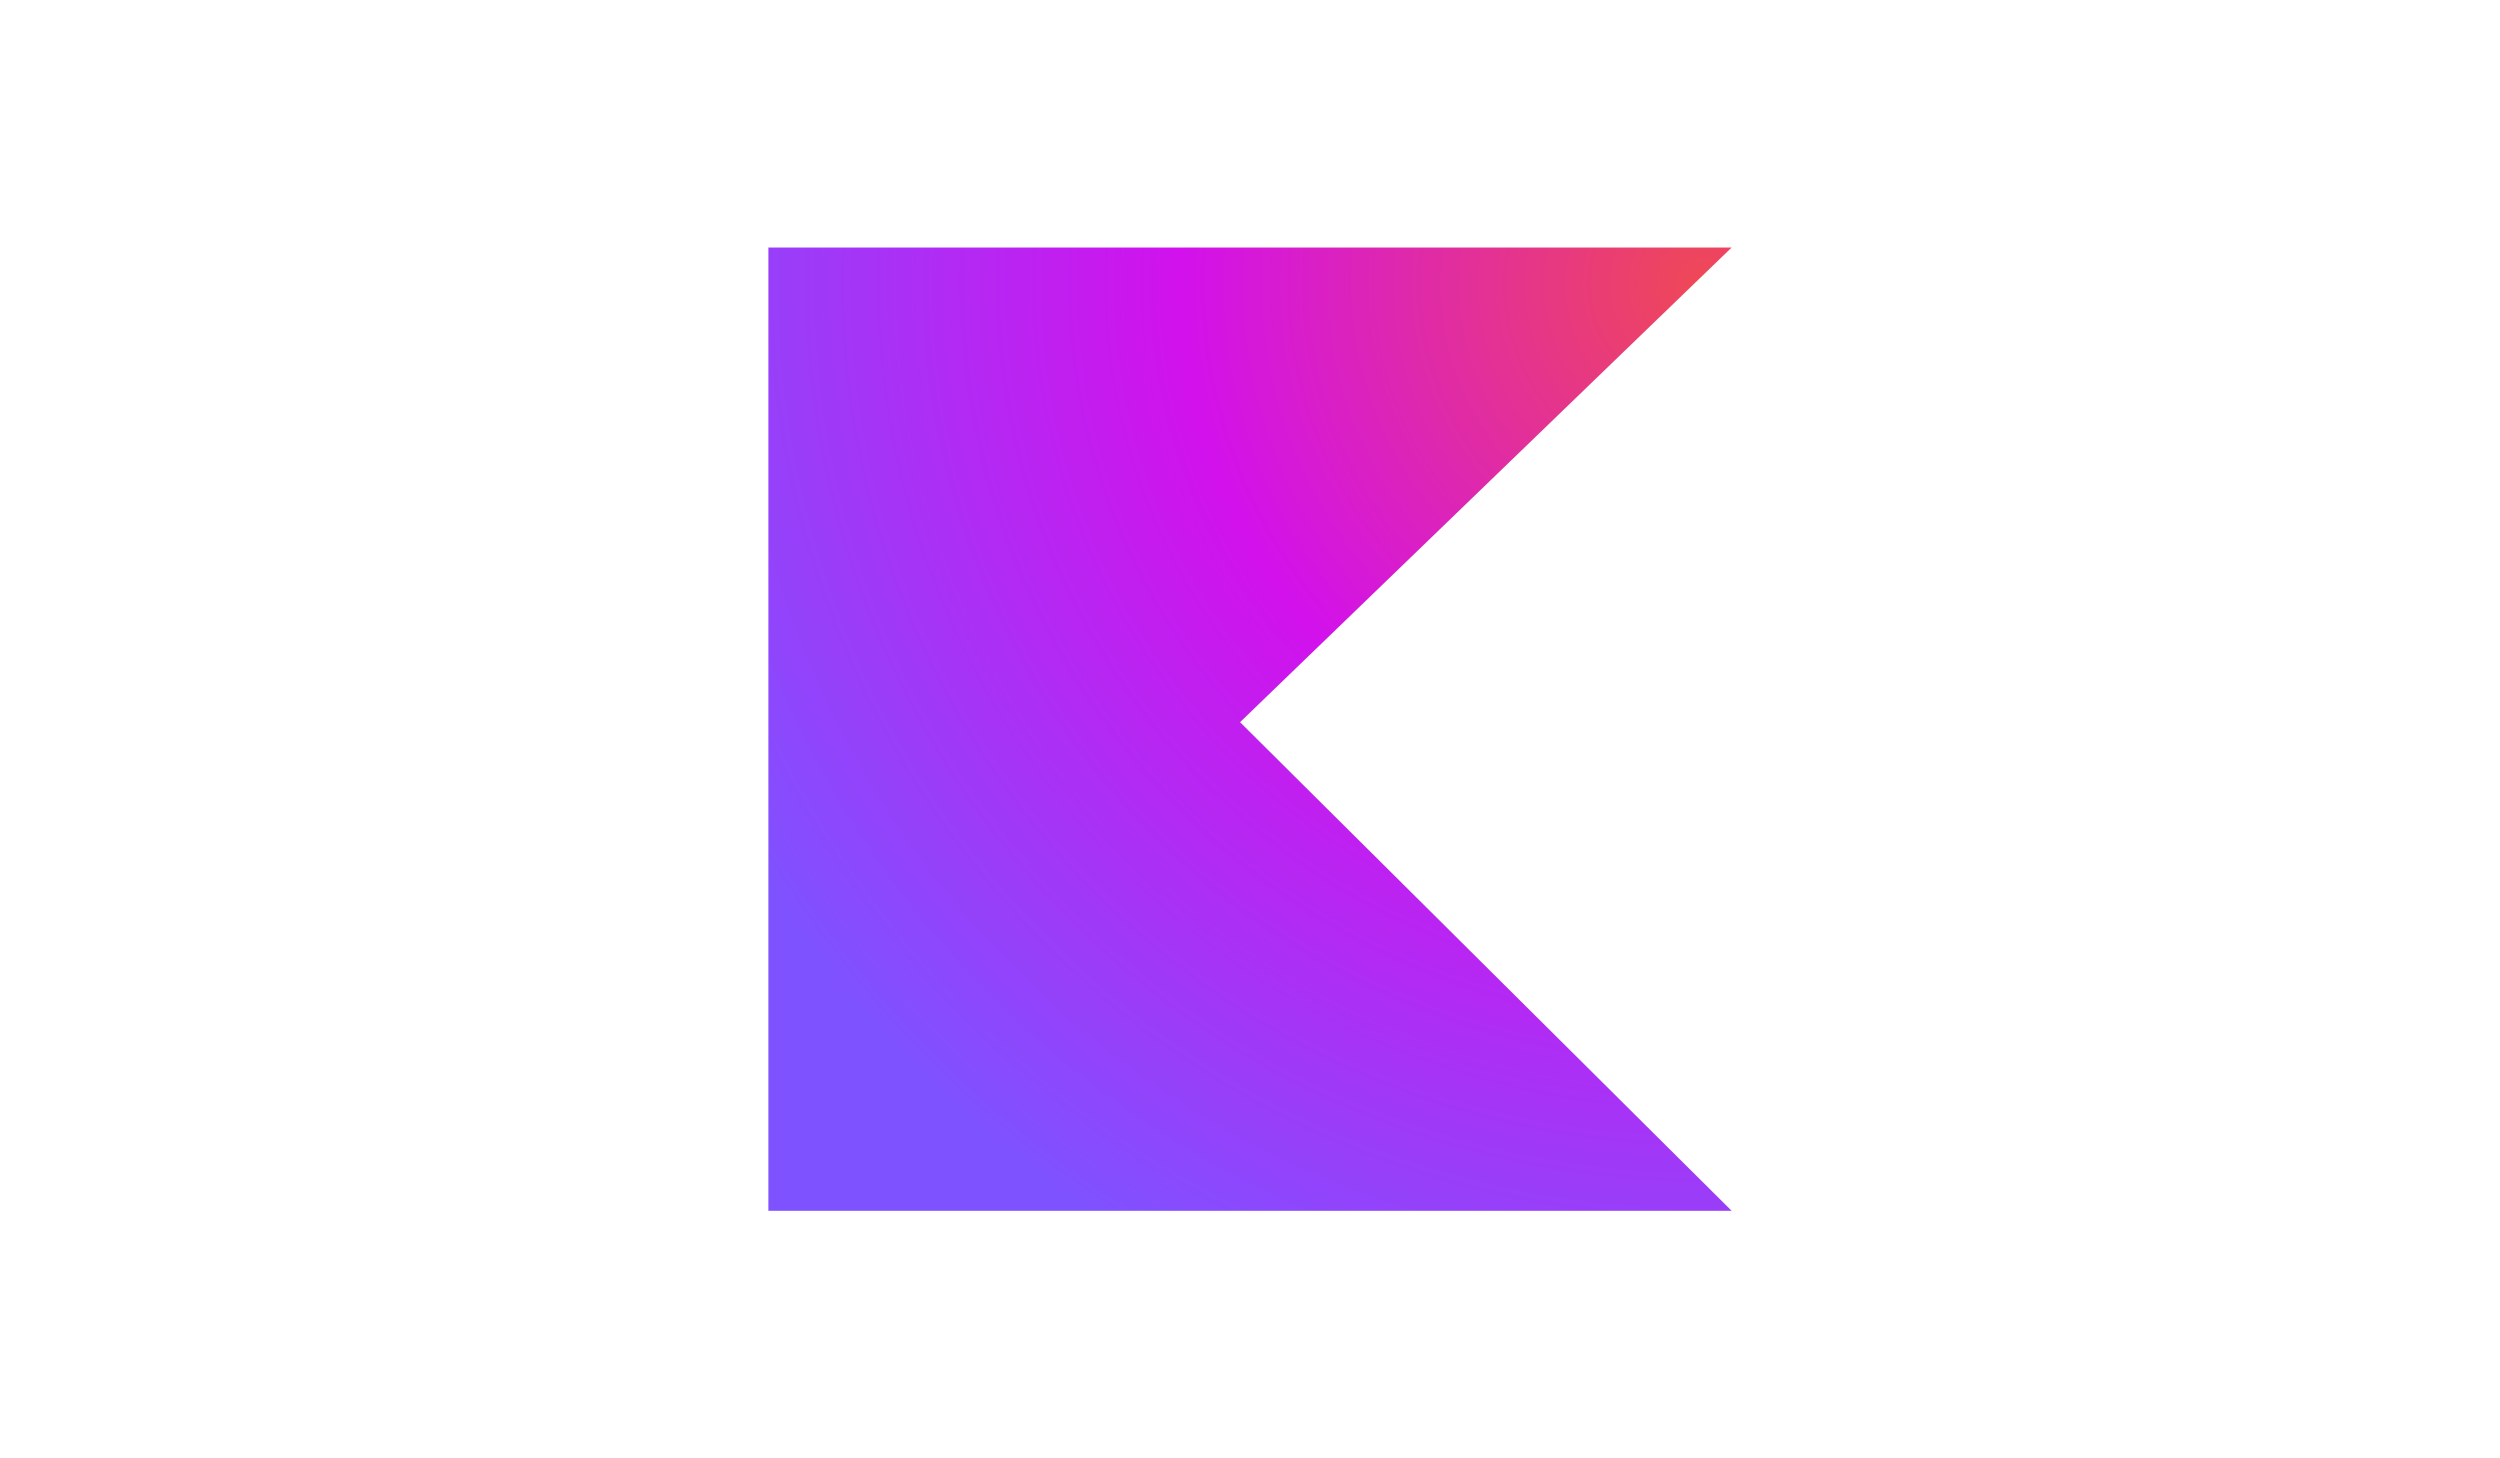 <svg width="96" height="56" viewBox="0 0 96 56" fill="none" xmlns="http://www.w3.org/2000/svg">
    <path d="M66.495 46.495H29.506V9.505H66.495L47.618 27.732L66.495 46.495Z" fill="url(#paint0_radial_2949_998)"/>
    <defs>
        <radialGradient id="paint0_radial_2949_998" cx="0" cy="0" r="1" gradientUnits="userSpaceOnUse" gradientTransform="translate(65.265 11.026) scale(42.371)">
            <stop offset="0.003" stop-color="#EF4857"/>
            <stop offset="0.469" stop-color="#D211EC"/>
            <stop offset="1" stop-color="#7F52FF"/>
        </radialGradient>
    </defs>
</svg>
